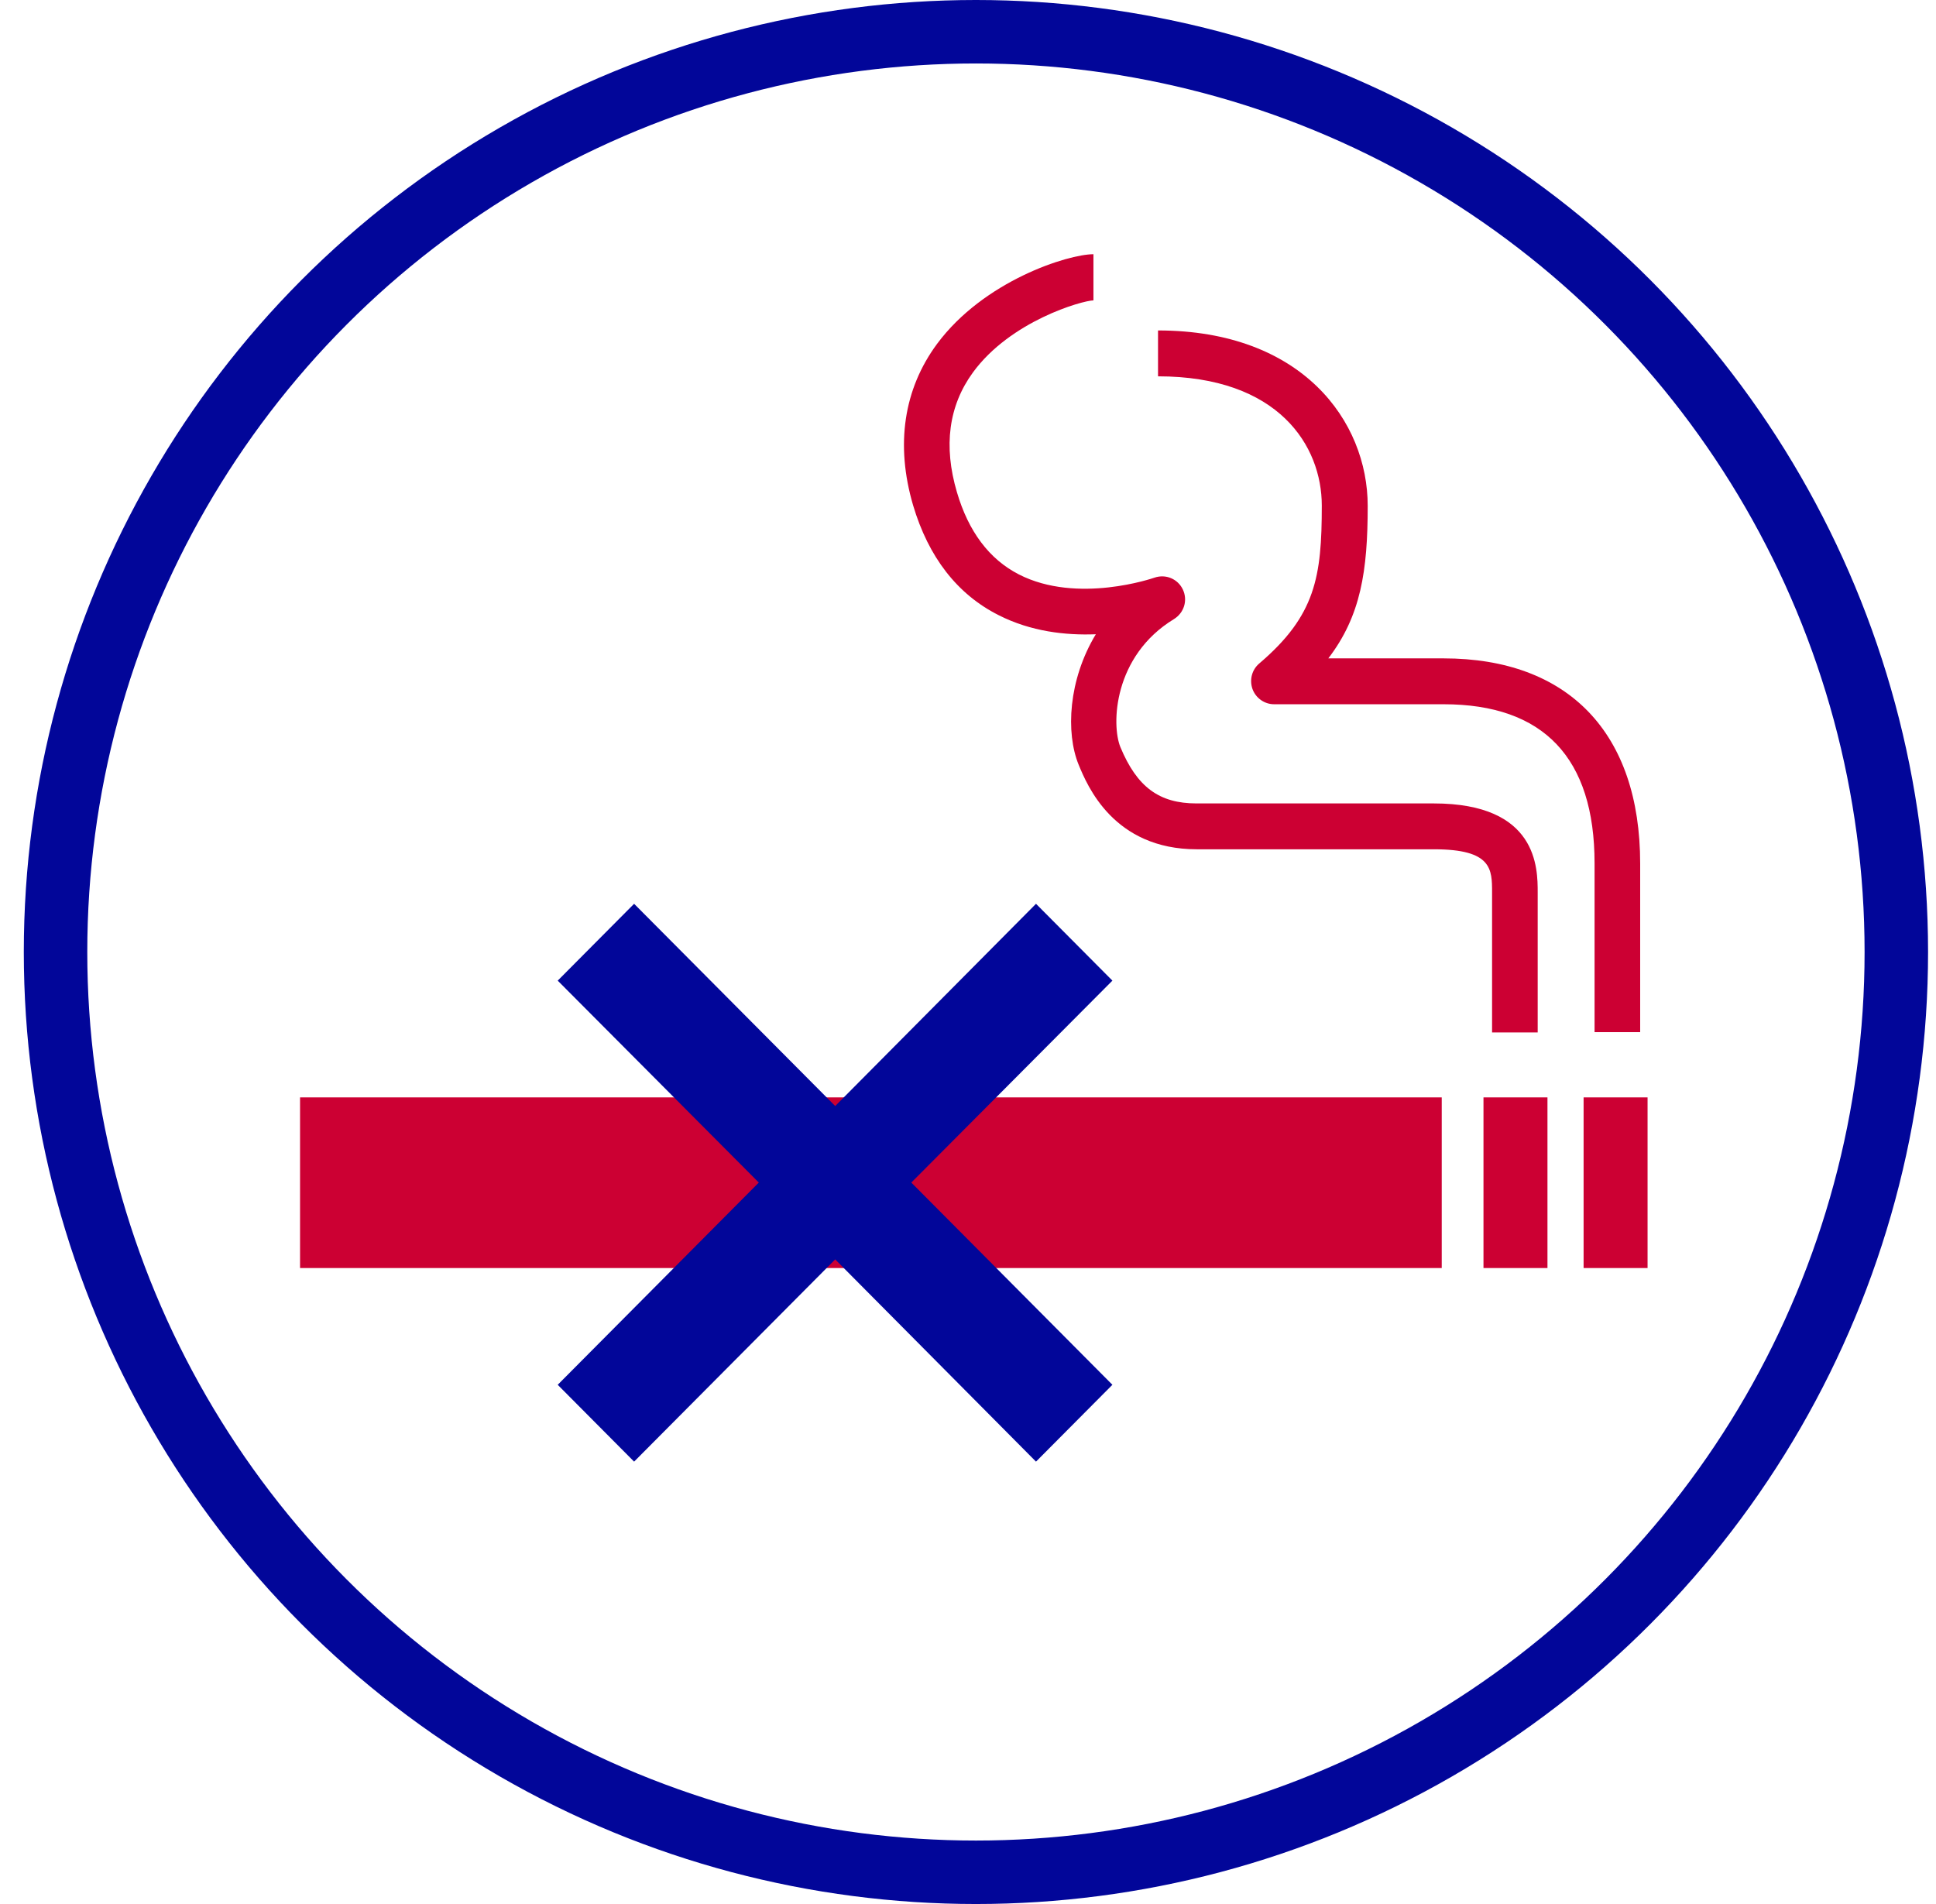 <svg fill="none" height="120" viewBox="0 0 122 120" width="122" xmlns="http://www.w3.org/2000/svg"> <path d="M18.908 69.163H90.853V79.918H18.908V69.163Z" fill="#CC0033"></path> <path d="M93.484 69.163H97.516V79.918H93.484V69.163Z" fill="#CC0033"></path> <path d="M99.793 69.163H103.824V79.918H99.793V69.163Z" fill="#CC0033"></path> <path d="M62.933 38.772C64.968 39.805 67.151 40.049 69.055 39.974C67.319 42.846 67.151 46.187 67.972 48.195C68.513 49.509 70.174 53.526 75.419 53.526H90.368C94.025 53.526 94.025 54.784 94.025 56.248V65.07H96.9V56.248C96.9 54.709 96.9 50.636 90.349 50.636H75.4C73.049 50.636 71.649 49.603 70.604 47.088C70.025 45.68 70.156 41.344 73.982 39.016C74.616 38.622 74.859 37.834 74.541 37.158C74.224 36.482 73.459 36.163 72.75 36.407C72.694 36.426 67.898 38.097 64.202 36.201C62.336 35.243 61.03 33.498 60.302 31.02C59.443 28.11 59.779 25.576 61.31 23.474C63.68 20.227 68.177 18.95 68.905 18.931V16.022C67.3 16.022 62 17.693 59.051 21.672C56.943 24.525 56.42 28.035 57.54 31.846C58.51 35.112 60.321 37.458 62.933 38.772Z" fill="#CC0033"></path> <path d="M100.484 65.052H103.358V54.427C103.358 46.206 98.841 41.494 90.966 41.494H83.706C85.759 38.81 86.188 35.975 86.188 31.883C86.188 26.552 82.063 20.827 72.975 20.827V23.718C80.589 23.718 83.295 28.11 83.295 31.864C83.295 36.351 82.903 38.791 79.357 41.813C78.891 42.207 78.723 42.846 78.928 43.427C79.133 43.99 79.675 44.385 80.29 44.385H90.966C97.274 44.385 100.484 47.764 100.484 54.408V65.052Z" fill="#CC0033"></path> <path d="M65.285 56.961L52.632 69.707L39.959 56.961L35.145 61.804L47.817 74.531L35.145 87.276L39.959 92.119L52.632 79.374L65.285 92.119L70.1 87.276L57.428 74.531L70.1 61.804L65.285 56.961Z" fill="#020699"></path> <circle cx="61.5" cy="60" r="58" stroke="#020699" stroke-width="4"></circle> </svg>